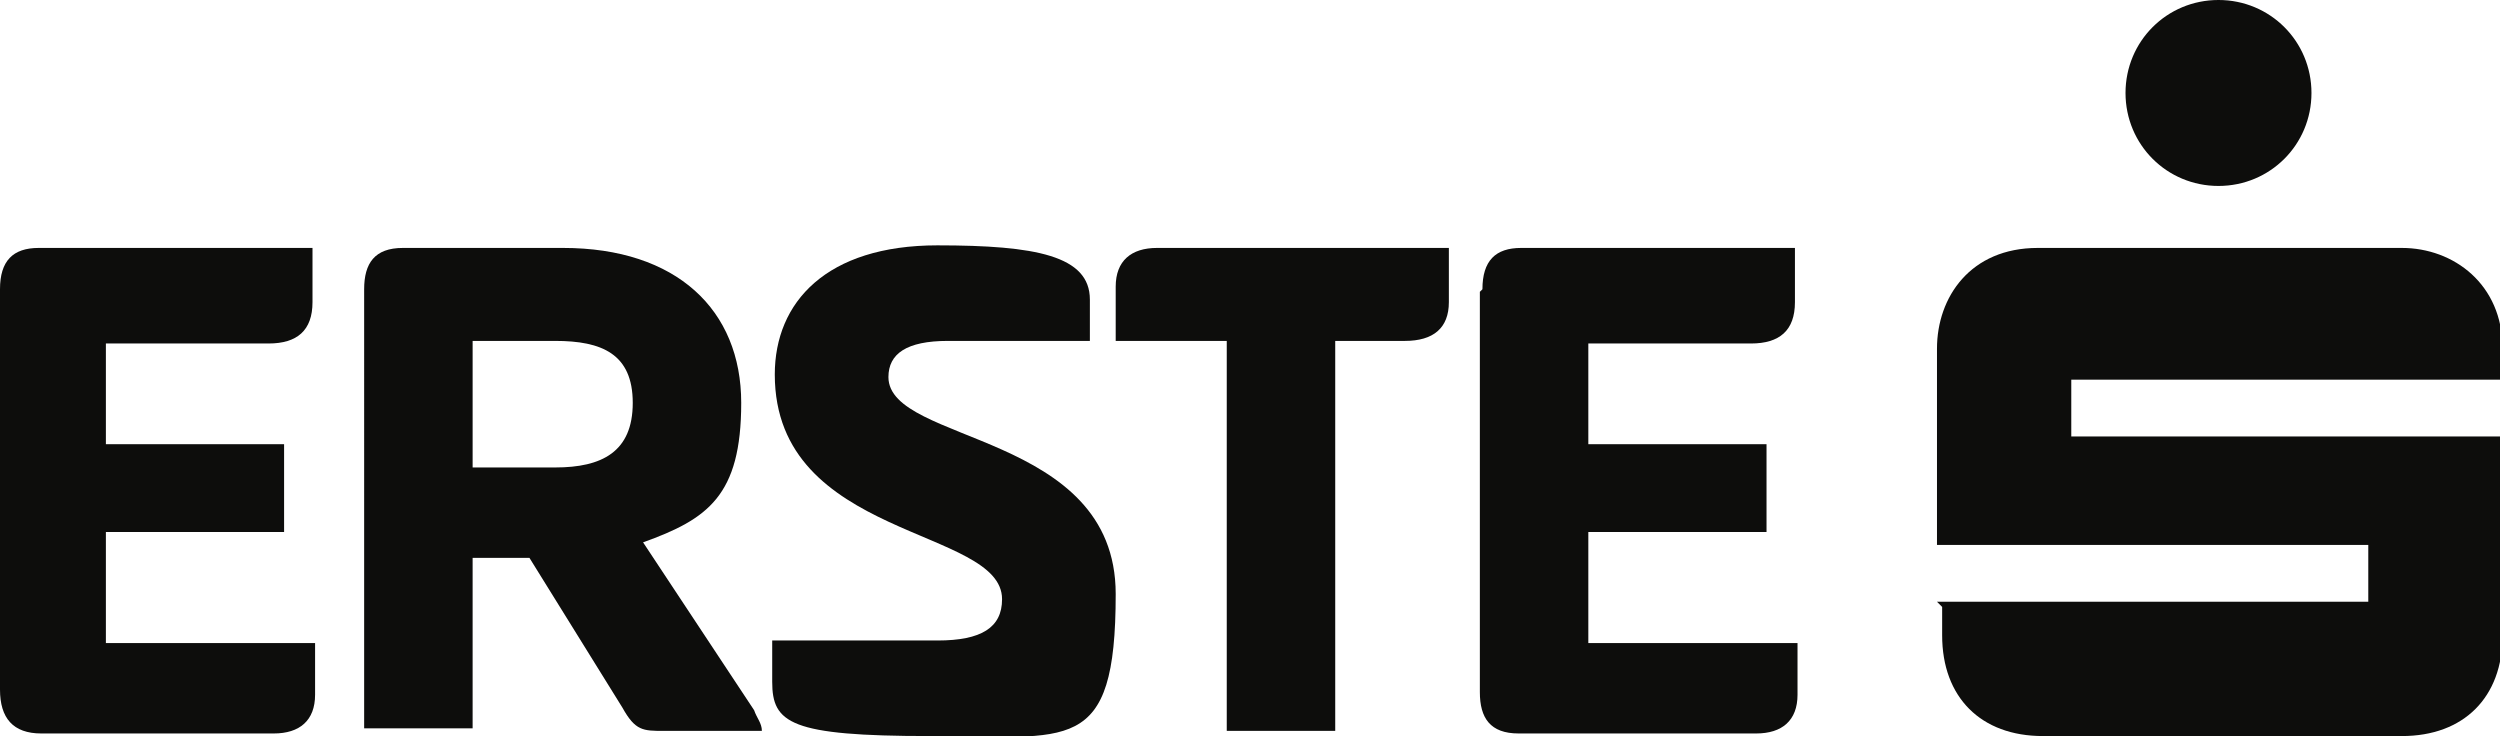 <?xml version="1.0" encoding="UTF-8"?>
<svg id="Ebene_1" xmlns="http://www.w3.org/2000/svg" version="1.1" viewBox="0 0 96.8 28.5">
  <!-- Generator: Adobe Illustrator 29.8.1, SVG Export Plug-In . SVG Version: 2.1.1 Build 2)  -->
  <defs>
    <style>
      .st0 {
        fill: #0d0d0c;
      }
    </style>
  </defs>
  <g>
    <path class="st0" d="M0,11.2c0-1.1.5-1.6,1.5-1.6h10.6v2.1c0,1.1-.6,1.6-1.7,1.6h-6.3v3.9h6.9v3.4h-6.9v4.3h8.1v2c0,1-.6,1.5-1.6,1.5H1.6C.5,28.4,0,27.8,0,26.7,0,26.7,0,11.2,0,11.2Z"/>
    <path class="st0" d="M14.1,11.2c0-1,.4-1.6,1.5-1.6h6.2c4.4,0,6.9,2.4,6.9,6s-1.3,4.5-3.8,5.4l4.3,6.5c.1.3.3.5.3.8h-3.8c-.8,0-1.1,0-1.6-.9l-3.6-5.8h-2.2v6.6h-4.2V11.2h0ZM18.3,13.2v4.9h3.2c1.8,0,3-.6,3-2.5s-1.2-2.4-3-2.4h-3.2Z"/>
    <path class="st0" d="M36.3,9.5c3.8,0,5.9.4,5.9,2.1v1.6h-5.5c-1.6,0-2.3.5-2.3,1.4,0,2.6,8.8,2.1,8.8,8.4s-1.8,5.5-7.2,5.5-6.1-.5-6.1-2.1v-1.6h6.4c1.7,0,2.5-.5,2.5-1.6,0-2.8-8.8-2.3-8.8-8.7,0-2.8,2-5,6.3-5Z"/>
    <path class="st0" d="M56.1,9.6v2.1c0,1-.6,1.5-1.7,1.5h-2.7v15.1h-4.2v-15.1h-4.3v-2.1c0-1,.6-1.5,1.6-1.5,0,0,11.3,0,11.3,0Z"/>
    <path class="st0" d="M57.4,11.2c0-1.1.5-1.6,1.5-1.6h10.6v2.1c0,1.1-.6,1.6-1.7,1.6h-6.3v3.9h6.9v3.4h-6.9v4.3h8.1v2c0,1-.6,1.5-1.6,1.5h-9.2c-1.1,0-1.5-.6-1.5-1.6,0,0,0-15.5,0-15.5Z"/>
  </g>
  <g>
    <path class="st0" d="M75,23.3h16.7v-2.2h-16.7c0-.3,0-5.3,0-7.6,0-2,1.3-3.9,3.9-3.9,4.7,0,9.4,0,14.1,0,2,0,3.9,1.4,3.9,3.9v1.2h-16.7v2.2h16.7c0,.3,0,5.4,0,7.7,0,2.4-1.5,3.9-3.9,3.9h-13.9c-2.4,0-3.9-1.5-3.9-3.9,0-.3,0-.7,0-1.1"/>
    <path class="st0" d="M85.9,7.2c-2,0-3.6-1.6-3.6-3.6,0-2,1.6-3.6,3.6-3.6s3.6,1.6,3.6,3.6c0,2-1.6,3.6-3.6,3.6"/>
  </g>
</svg>
